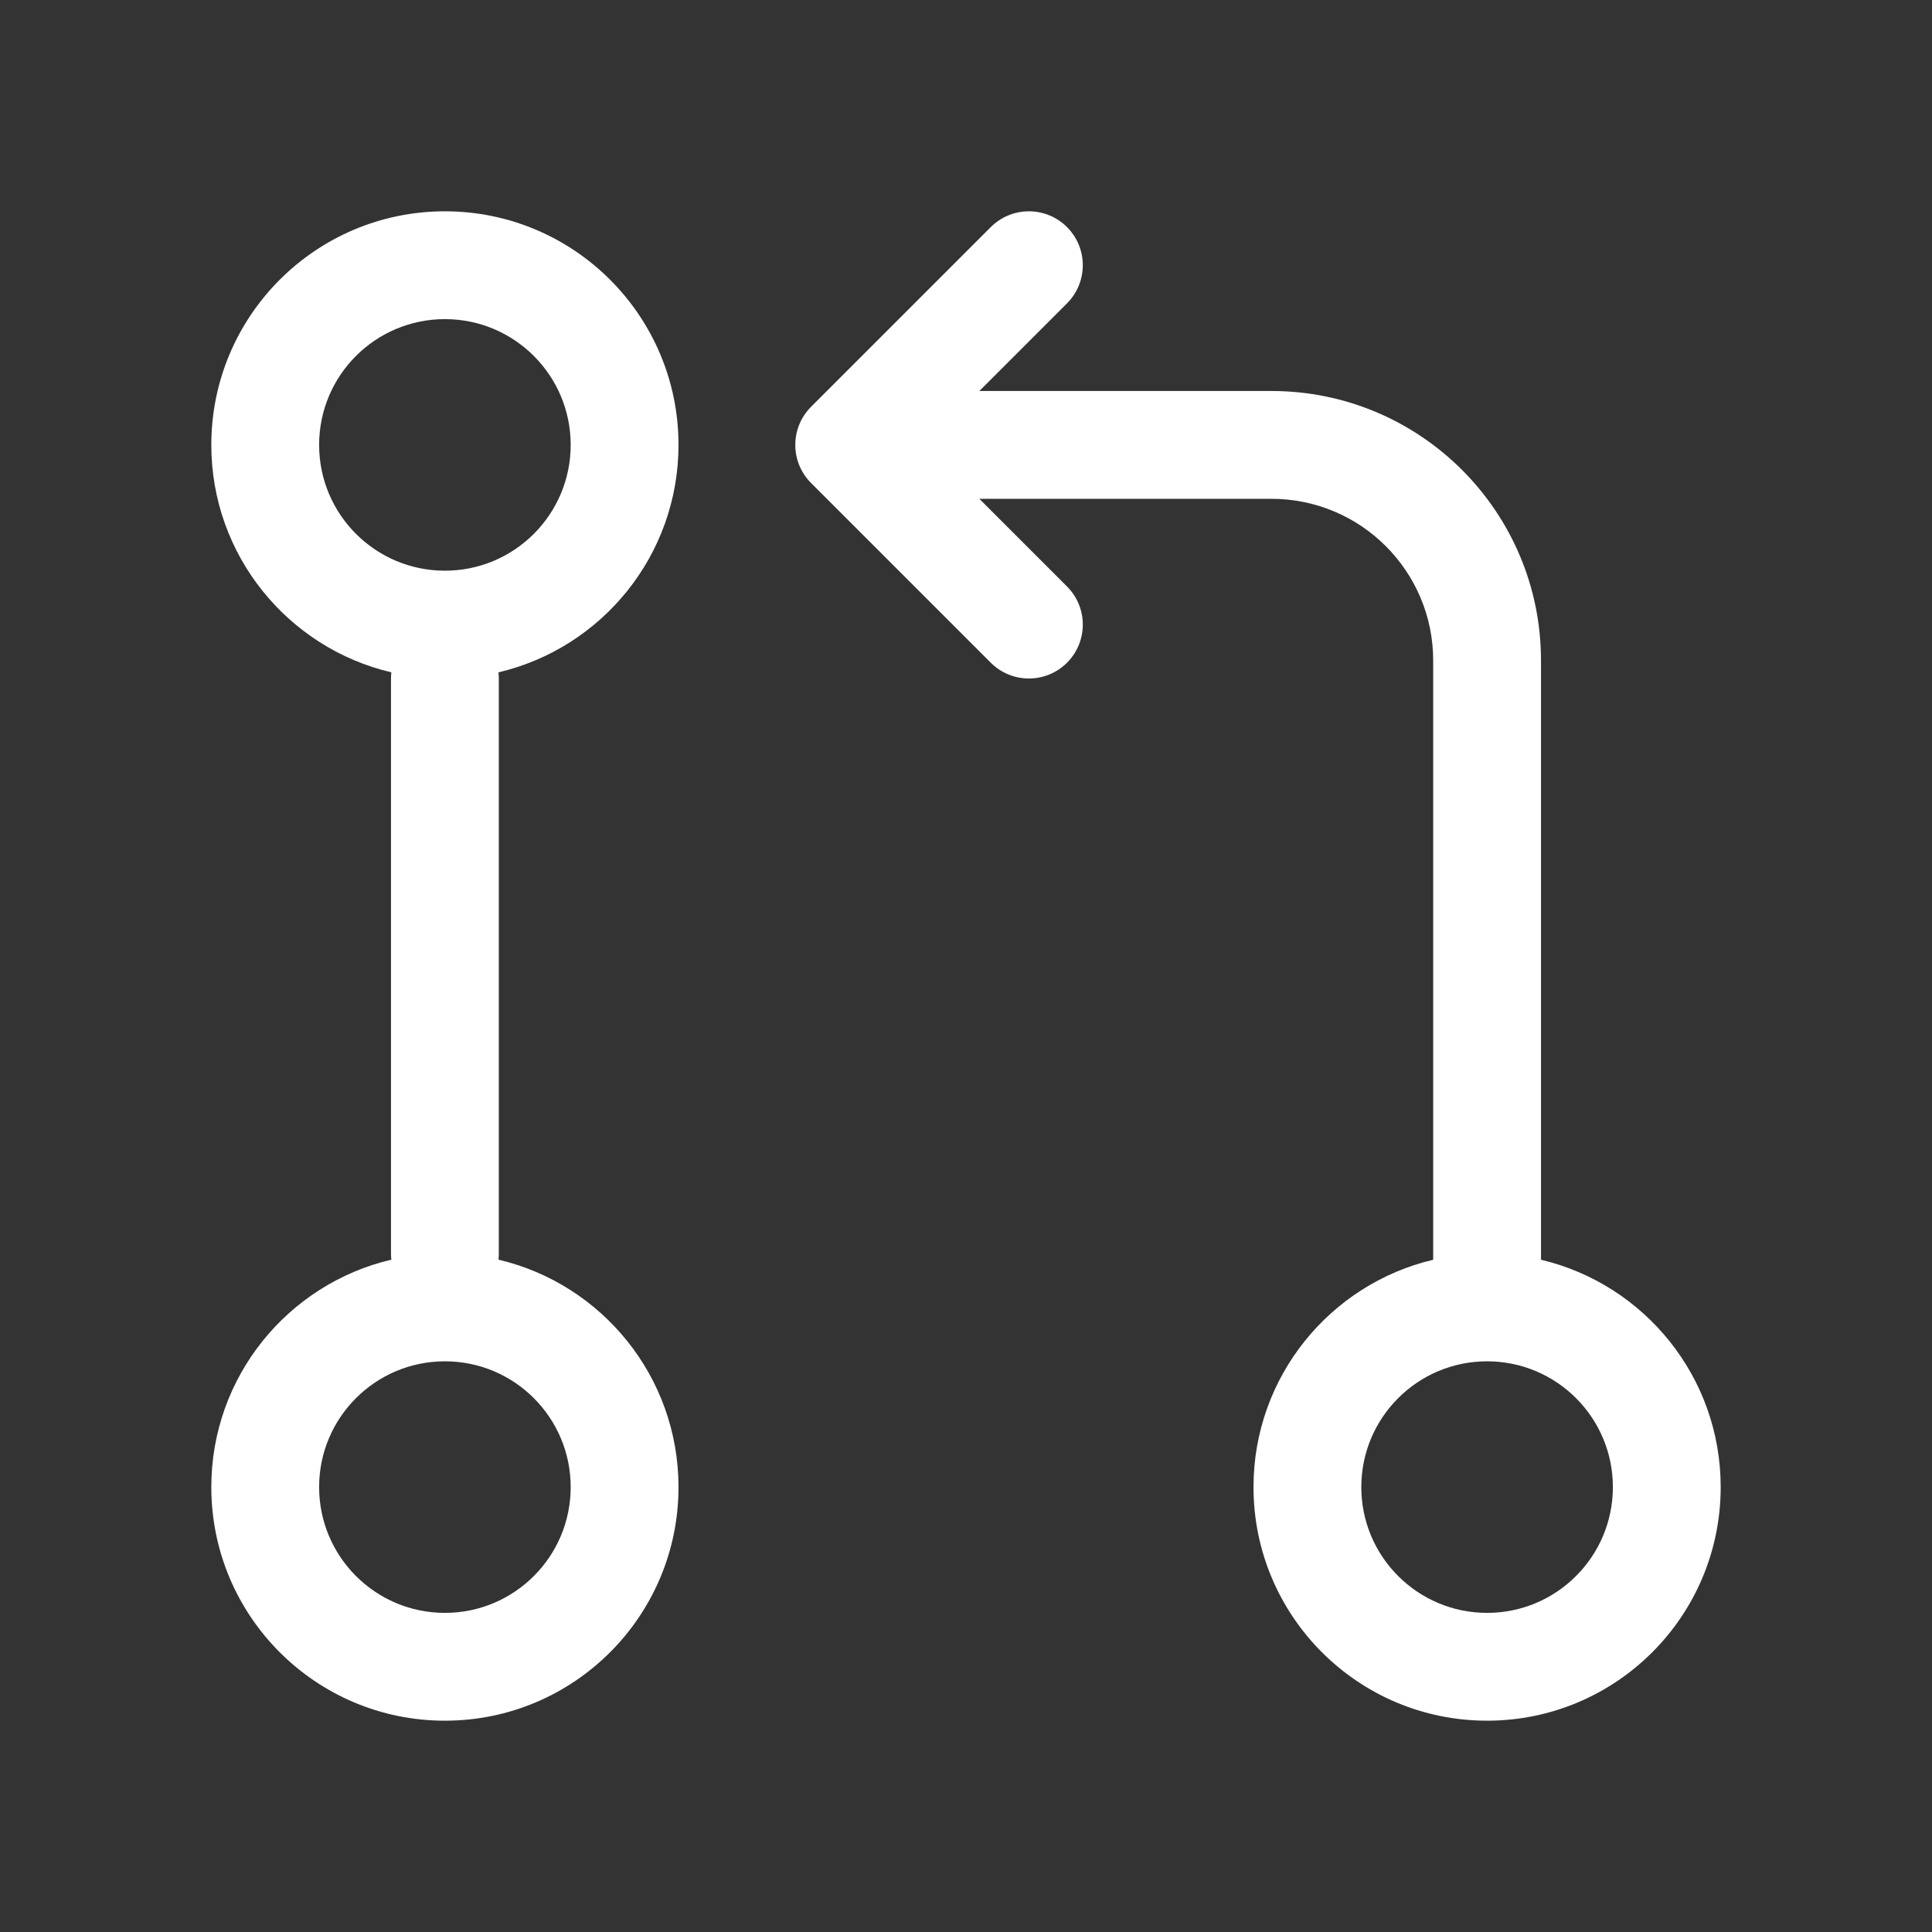 <svg width="512" height="512" viewBox="0 0 512 512" fill="none" xmlns="http://www.w3.org/2000/svg">
<rect x="0" y="0" width="512" height="512" fill="#333333" stroke="none"/>
<path fill-rule="evenodd" clip-rule="evenodd" d="M56 117.905C56 83.716 83.716 56 117.905 56C152.094 56 179.81 83.716 179.81 117.905C179.81 147.21 159.446 171.759 132.098 178.175C132.159 178.711 132.19 179.257 132.19 179.81V332.19C132.19 332.743 132.159 333.289 132.098 333.825C159.446 340.24 179.81 364.79 179.81 394.095C179.81 428.284 152.094 456 117.905 456C83.716 456 56 428.284 56 394.095C56 364.79 76.363 340.24 103.712 333.825C103.65 333.289 103.619 332.743 103.619 332.19V179.81C103.619 179.257 103.65 178.711 103.712 178.175C76.363 171.759 56 147.21 56 117.905V117.905ZM117.905 84.571C99.495 84.571 84.571 99.495 84.571 117.905C84.571 136.314 99.495 151.238 117.905 151.238C136.314 151.238 151.238 136.314 151.238 117.905C151.238 99.495 136.314 84.571 117.905 84.571ZM117.905 360.762C99.495 360.762 84.571 375.686 84.571 394.095C84.571 412.505 99.495 427.429 117.905 427.429C136.314 427.429 151.238 412.505 151.238 394.095C151.238 375.686 136.314 360.762 117.905 360.762Z" fill="white"/>
<path fill-rule="evenodd" clip-rule="evenodd" d="M379.81 333.848C352.507 340.295 332.19 364.823 332.19 394.095C332.19 428.284 359.907 456 394.095 456C428.284 456 456 428.284 456 394.095C456 364.823 435.682 340.295 408.381 333.848V175.048C408.381 135.599 376.402 103.619 336.952 103.619H259.537L282.768 80.387C288.347 74.808 288.347 65.763 282.768 60.184C277.189 54.605 268.145 54.605 262.566 60.184L214.946 107.803C209.367 113.382 209.367 122.427 214.946 128.006L262.566 175.625C268.145 181.204 277.189 181.204 282.768 175.625C288.347 170.046 288.347 161.001 282.768 155.422L259.537 132.19H336.952C360.621 132.19 379.81 151.378 379.81 175.048V333.848ZM360.762 394.095C360.762 375.686 375.686 360.762 394.095 360.762C412.505 360.762 427.429 375.686 427.429 394.095C427.429 412.505 412.505 427.429 394.095 427.429C375.686 427.429 360.762 412.505 360.762 394.095Z" fill="white"/>
</svg>
